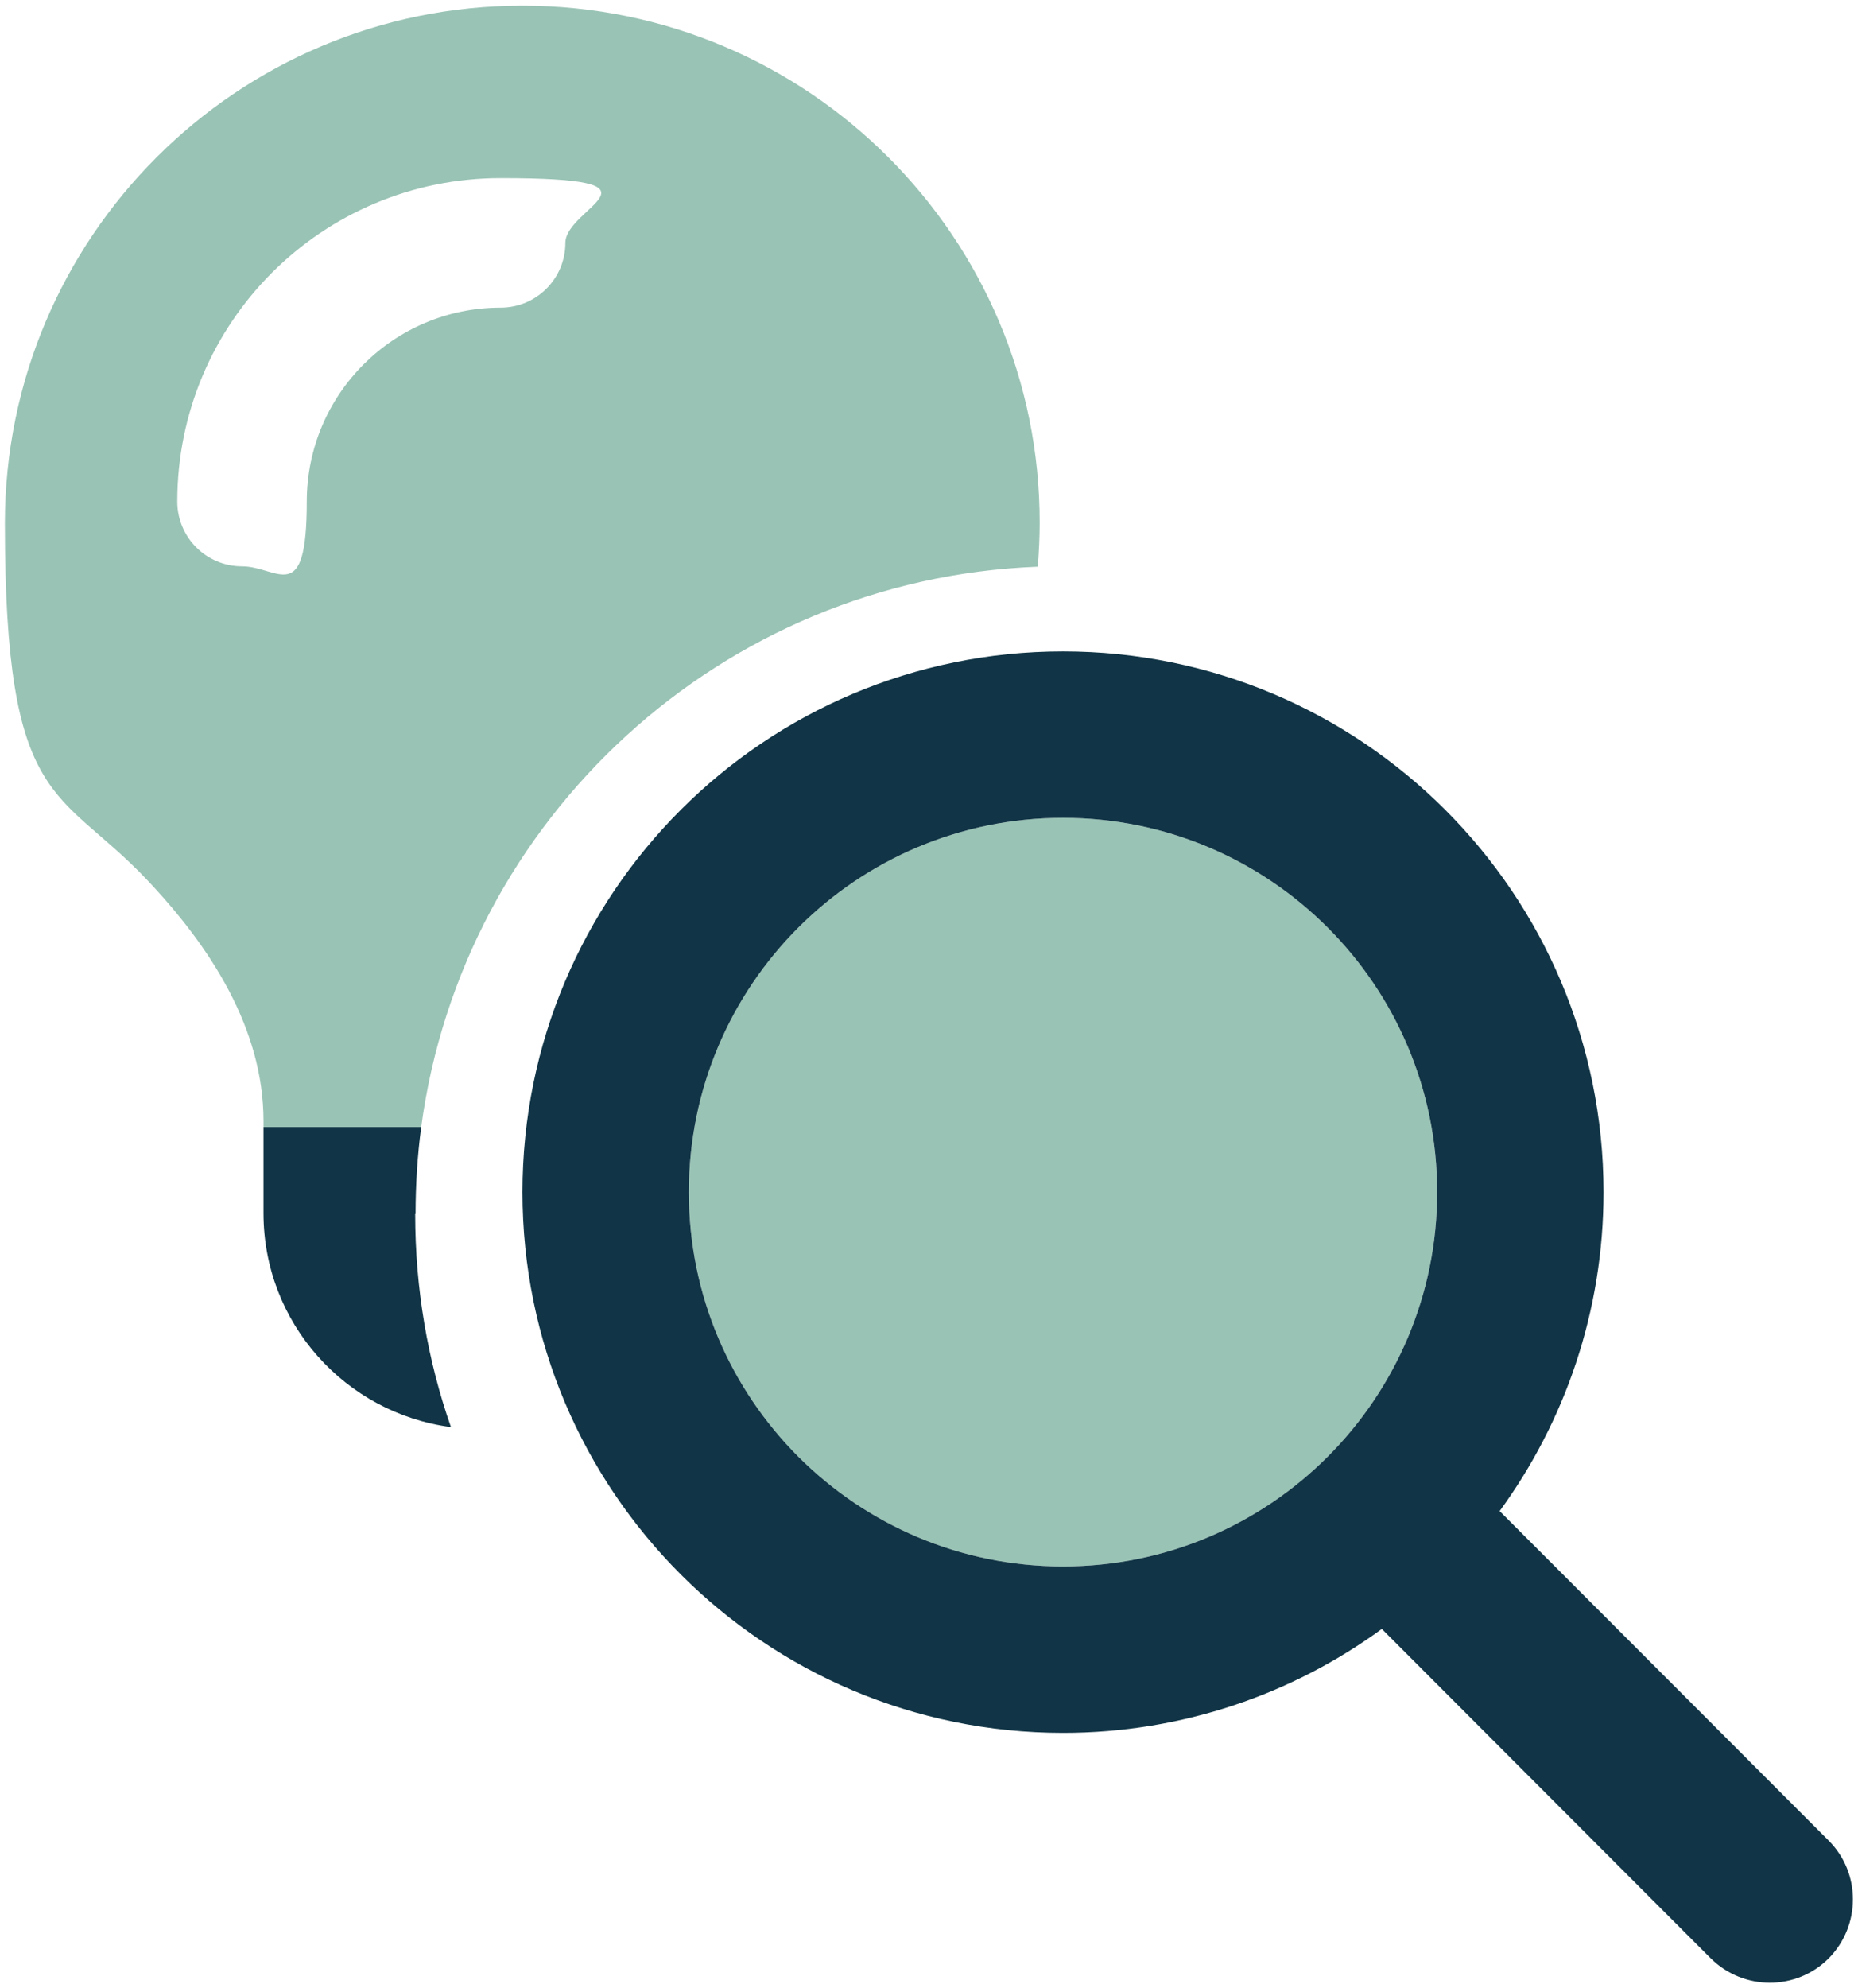 <?xml version="1.0" encoding="UTF-8"?>
<svg id="Layer_2" xmlns="http://www.w3.org/2000/svg" version="1.1" viewBox="0 0 493.6 528">
  <!-- Generator: Adobe Illustrator 29.2.0, SVG Export Plug-In . SVG Version: 2.1.0 Build 108)  -->
<defs>
    <style>
      .st0 {
        fill: #99c3b5;
      }

      .st1 {
        isolation: isolate;
      }

      .st2 {
        fill: #113546;
      }
    </style>
  </defs>
  <g id="Layer_1-2">
    <path class="st0" d="M111.9,299.3c11-81.9,79.7-145.6,163.8-148.8.3-3.8.5-7.7.5-11.6C276.3,63.1,214.7,1.5,138.8,1.5S1.3,63.1,1.3,139s14.3,69.9,37.7,94.6c16.9,17.8,31,39.6,31,64.1v1.6h41.9ZM64.3,150.4c-9.5,0-17.2-7.7-17.2-17.2,0-47.5,38.4-85.9,85.9-85.9s17.2,7.7,17.2,17.2-7.7,17.2-17.2,17.2c-28.5,0-51.5,23.1-51.5,51.5s-7.7,17.2-17.2,17.2Z"/>
    <path class="st2" d="M110.4,322.4c0-7.8.5-15.5,1.5-23.1h-41.9v22.9c0,29.1,21.7,53.1,49.8,56.8-6.2-17.7-9.5-36.8-9.5-56.6Z"/>
  </g>
  <g id="Layer_1-21" data-name="Layer_1-2">
    <g>
      <g class="st1">
        <path class="st0" d="M183,316.6c0,54.9,44.5,99.4,99.4,99.4s99.4-44.5,99.4-99.4-44.5-99.4-99.4-99.4-99.4,44.5-99.4,99.4"/>
      </g>
      <path class="st2" d="M282.4,416c54.9,0,99.4-44.5,99.4-99.4s-44.5-99.4-99.4-99.4-99.4,44.5-99.4,99.4,44.5,99.4,99.4,99.4M426,316.6c0,31.7-10.3,61-27.6,84.7l87.4,87.5c8.6,8.6,8.6,22.6,0,31.3-8.6,8.6-22.6,8.6-31.3,0l-87.4-87.5c-23.7,17.3-53,27.6-84.7,27.6-79.3,0-143.6-64.3-143.6-143.6s64.3-143.6,143.6-143.6,143.6,64.3,143.6,143.6"/>
    </g>
  </g>
</svg>
